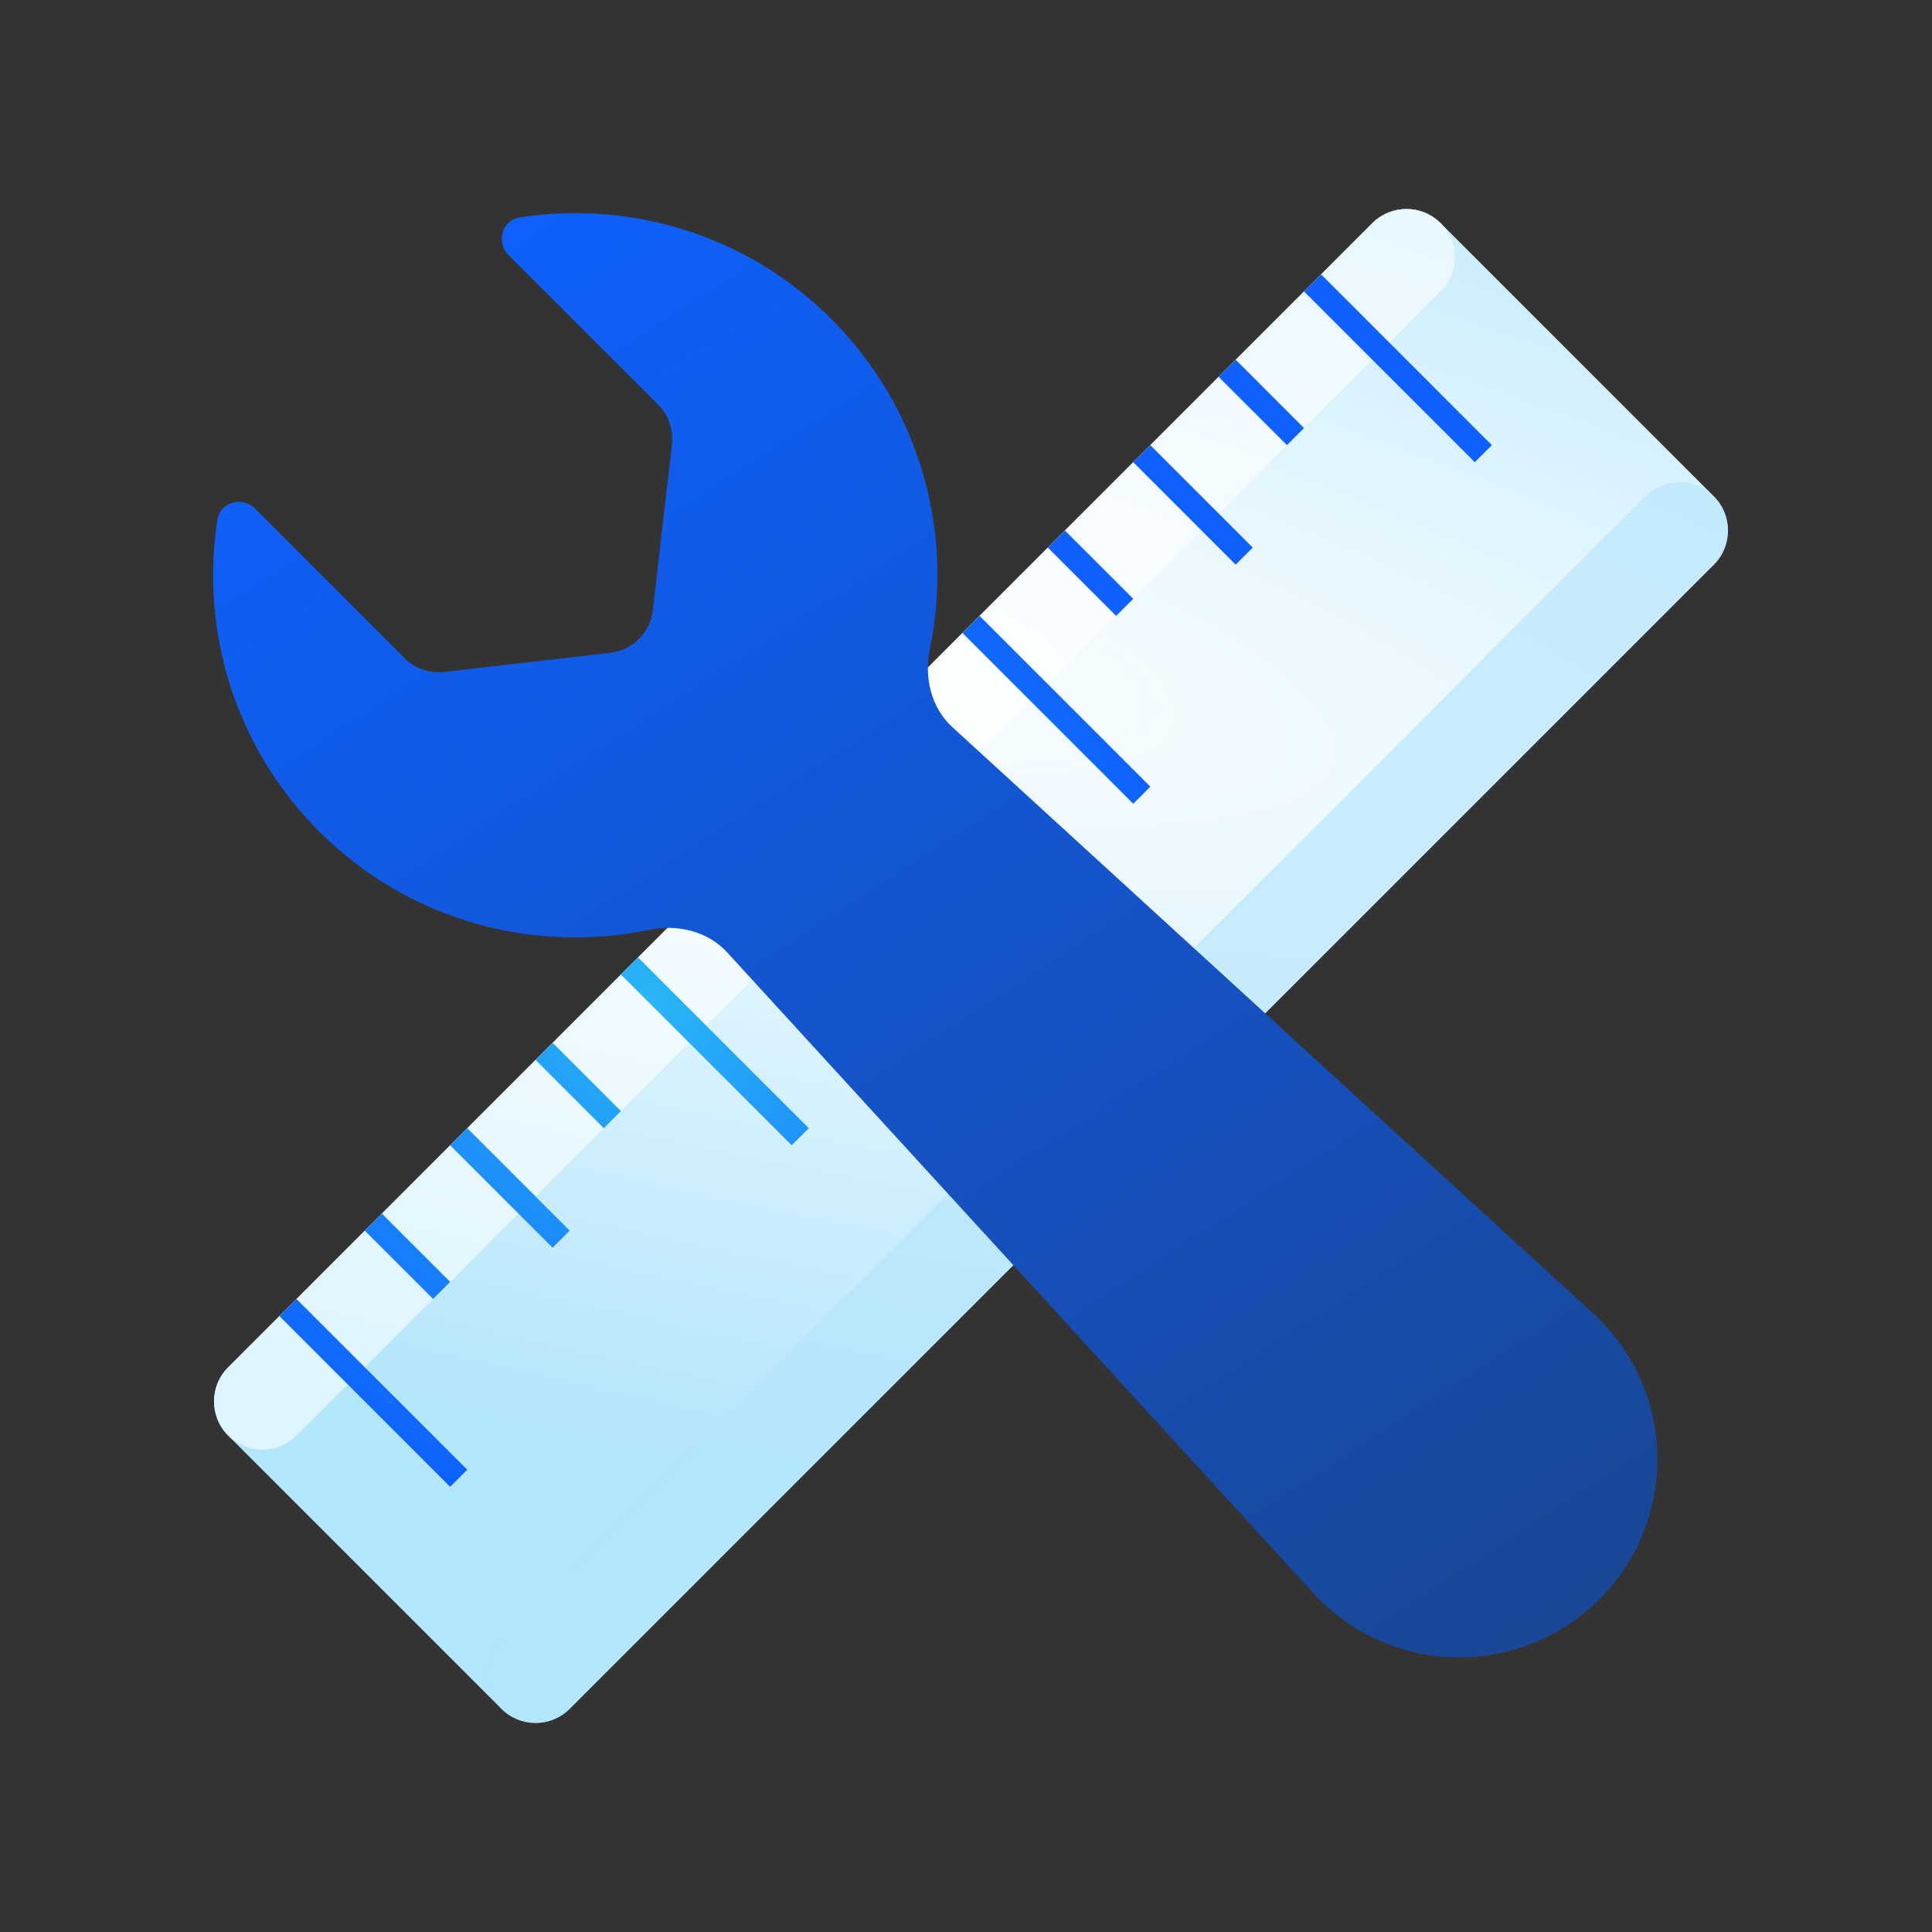 <svg viewBox="0 0 80 80" fill="none" xmlns="http://www.w3.org/2000/svg"><rect x="0" y="0" width="80" height="80" fill="#333333" stroke="none"/><path d="M9.448 59.444C8.667 58.663 8.667 57.397 9.448 56.616L56.824 9.24C57.605 8.459 58.871 8.459 59.653 9.24L70.966 20.553C71.747 21.334 71.747 22.601 70.966 23.382L23.59 70.758C22.809 71.539 21.543 71.539 20.762 70.758L9.448 59.444Z" fill="url(#paint0_radial_621_654)"/><path d="M9.448 59.444C8.667 58.663 8.667 57.397 9.448 56.616L56.824 9.24C57.605 8.459 58.871 8.459 59.653 9.24C60.434 10.021 60.434 11.287 59.653 12.068L12.276 59.444C11.495 60.225 10.229 60.225 9.448 59.444Z" fill="url(#paint1_radial_621_654)"/><path d="M20.762 70.758C19.981 69.977 19.981 68.711 20.762 67.93L68.138 20.553C68.919 19.772 70.185 19.772 70.966 20.553C71.747 21.334 71.747 22.601 70.966 23.382L23.59 70.758C22.809 71.539 21.543 71.539 20.762 70.758Z" fill="#B3E5FC" fill-opacity="0.6"/><path fill-rule="evenodd" clip-rule="evenodd" d="M11.569 54.494L12.276 53.787L19.348 60.858L18.64 61.566L11.569 54.494ZM15.105 50.959L15.812 50.252L18.64 53.08L17.933 53.787L15.105 50.959ZM29.954 36.11L29.247 36.817L32.075 39.645L32.782 38.938L29.954 36.11ZM43.389 22.675L44.096 21.968L46.925 24.796L46.217 25.503L43.389 22.675ZM19.348 46.716L18.64 47.423L22.883 51.666L23.59 50.959L19.348 46.716ZM32.782 33.281L33.49 32.574L37.732 36.817L37.025 37.524L32.782 33.281ZM47.632 18.432L46.925 19.139L51.167 23.382L51.874 22.675L47.632 18.432ZM22.176 43.888L22.883 43.181L25.711 46.009L25.004 46.716L22.176 43.888ZM37.025 29.039L36.318 29.746L39.146 32.574L39.853 31.867L37.025 29.039ZM50.46 15.604L51.167 14.896L53.996 17.725L53.289 18.432L50.46 15.604ZM26.419 39.645L25.711 40.352L32.782 47.423L33.49 46.716L26.419 39.645ZM39.853 26.21L40.561 25.503L47.632 32.574L46.925 33.281L39.853 26.21ZM54.703 11.361L53.996 12.068L61.067 19.139L61.774 18.432L54.703 11.361Z" fill="url(#paint2_radial_621_654)"/><path d="M13.214 34.427C9.704 30.917 8.299 26.098 8.999 21.538C9.116 20.78 10.032 20.53 10.575 21.073L16.753 27.251C17.184 27.682 17.79 27.893 18.396 27.823L25.273 27.031C26.197 26.925 26.925 26.196 27.031 25.273L27.823 18.396C27.893 17.789 27.682 17.184 27.251 16.753L21.073 10.575C20.53 10.032 20.78 9.116 21.538 8.999C26.098 8.299 30.917 9.704 34.427 13.214C38.135 16.922 39.494 22.09 38.504 26.869C38.26 28.045 38.55 29.301 39.436 30.111L65.965 54.382C69.41 57.533 69.528 62.922 66.225 66.225C62.922 69.528 57.533 69.41 54.382 65.965L30.111 39.436C29.301 38.55 28.045 38.26 26.87 38.504C22.09 39.494 16.922 38.135 13.214 34.427Z" fill="url(#paint3_linear_621_654)"/><defs><radialGradient id="paint0_radial_621_654" cx="0" cy="0" r="1" gradientUnits="userSpaceOnUse" gradientTransform="translate(21.707 23.499) rotate(103.431) scale(34.442 161.897)"><stop stop-color="white"/><stop offset="1" stop-color="#B3E5FC"/></radialGradient><radialGradient id="paint1_radial_621_654" cx="0" cy="0" r="1" gradientUnits="userSpaceOnUse" gradientTransform="translate(21.707 23.499) rotate(103.431) scale(34.442 161.897)"><stop stop-color="white"/><stop offset="1" stop-color="#DEF5FF"/></radialGradient><radialGradient id="paint2_radial_621_654" cx="0" cy="0" r="1" gradientUnits="userSpaceOnUse" gradientTransform="translate(26.999 41.525) rotate(-24.005) scale(22.32 20.666)"><stop stop-color="#29B6F6"/><stop offset="1" stop-color="#0E61FF"/></radialGradient><linearGradient id="paint3_linear_621_654" x1="22" y1="8" x2="62.5" y2="70.5" gradientUnits="userSpaceOnUse"><stop stop-color="#0E61FF"/><stop offset="1" stop-color="#1A4693"/></linearGradient></defs></svg>